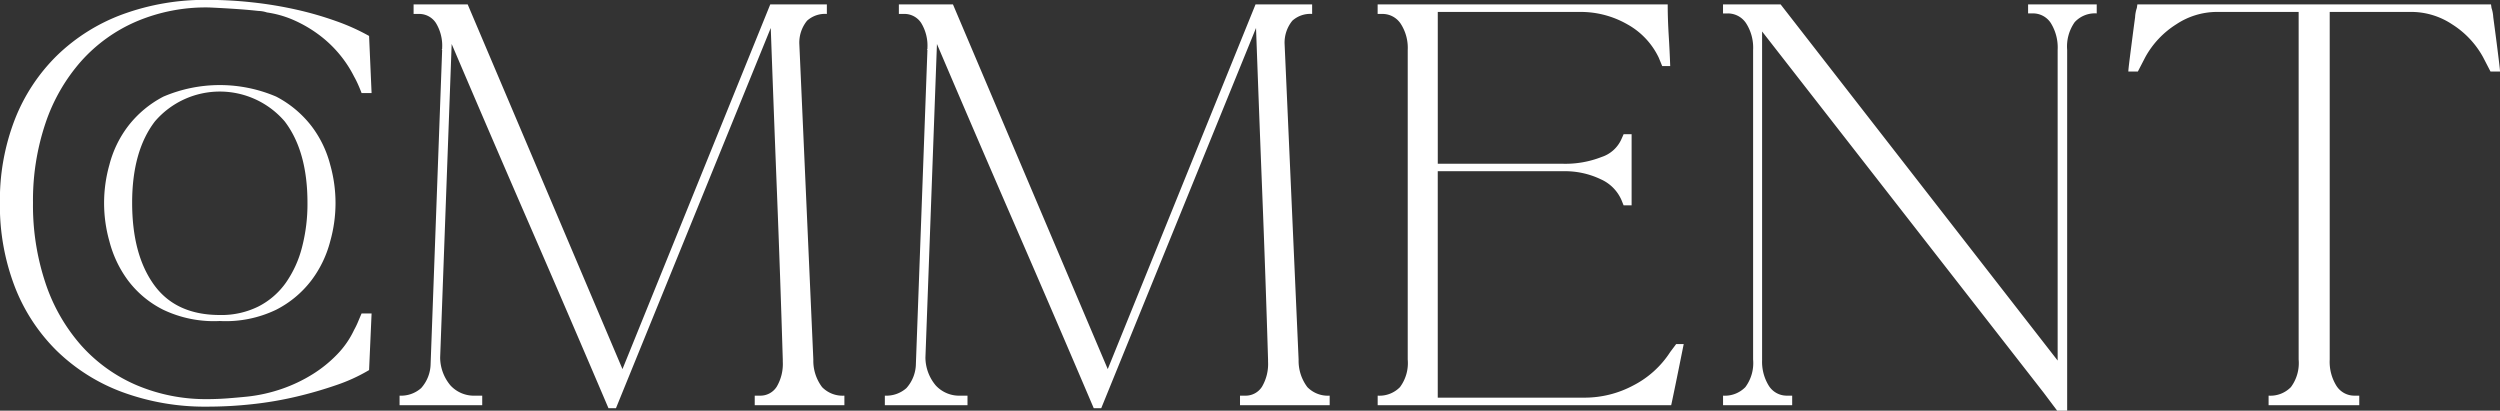 <svg xmlns="http://www.w3.org/2000/svg" width="319.407" height="52.468" viewBox="0 0 319.407 52.468">
  <rect x="0" y="0" width="319.407" height="52.468" fill="#333333" stroke="none"/>
  <defs>
    <style>
      .cls-1 {
        fill: #fff;
        fill-rule: evenodd;
      }
    </style>
  </defs>
  <path id="m_comment" class="cls-1" d="M457.537,444.987l-0.32-7.3a26.768,26.768,0,0,0-4.192-1.888,43.186,43.186,0,0,0-5.088-1.472,50.5,50.5,0,0,0-5.6-.928,52.515,52.515,0,0,0-5.728-.32,30.583,30.583,0,0,0-10.912,1.856,23.9,23.9,0,0,0-8.384,5.28,23.381,23.381,0,0,0-5.376,8.192A28.538,28.538,0,0,0,410.049,459a28.966,28.966,0,0,0,1.888,10.688,23.3,23.3,0,0,0,5.376,8.224,23.871,23.871,0,0,0,8.384,5.28,30.561,30.561,0,0,0,10.912,1.856,52.515,52.515,0,0,0,5.728-.32,45.611,45.611,0,0,0,5.6-.96,52.761,52.761,0,0,0,5.088-1.472,21.813,21.813,0,0,0,4.192-1.92l0.32-7.232h-1.28q-0.192.449-.448,1.056a9.9,9.9,0,0,1-.512,1.056,11.409,11.409,0,0,1-2.144,3.1,16.329,16.329,0,0,1-3.168,2.56,19.307,19.307,0,0,1-3.9,1.856,20.072,20.072,0,0,1-4.416.992q-1.281.129-2.528,0.224t-2.528.1a22.657,22.657,0,0,1-9.12-1.792,20.061,20.061,0,0,1-7.072-5.088,22.985,22.985,0,0,1-4.544-7.936,31.337,31.337,0,0,1-1.6-10.272,30.846,30.846,0,0,1,1.6-10.176,23.05,23.05,0,0,1,4.544-7.9,20.086,20.086,0,0,1,7.072-5.088,22.674,22.674,0,0,1,9.12-1.792q0.192,0,1.408.064t2.592,0.16q1.376,0.1,2.464.224a3.766,3.766,0,0,1,1.088.192,13.129,13.129,0,0,1,3.456.992,16.535,16.535,0,0,1,3.136,1.824,15.2,15.2,0,0,1,2.624,2.464,14.955,14.955,0,0,1,1.92,2.912q0.255,0.448.512,1.024t0.448,1.088h1.28Zm-26.592.448a13.622,13.622,0,0,0-4.544,3.808,13.859,13.859,0,0,0-2.368,4.928,17.938,17.938,0,0,0,0,9.728,14.463,14.463,0,0,0,2.336,4.96,12.755,12.755,0,0,0,4.544,3.808,15.028,15.028,0,0,0,7.232,1.44,14.843,14.843,0,0,0,7.2-1.44,13.147,13.147,0,0,0,4.544-3.808,14.183,14.183,0,0,0,2.368-4.96,17.938,17.938,0,0,0,0-9.728,13.876,13.876,0,0,0-2.368-4.928,13.642,13.642,0,0,0-4.544-3.808A18.345,18.345,0,0,0,430.945,445.435Zm-1.216,24.032Q426.945,465.6,426.945,459t2.912-10.4a10.923,10.923,0,0,1,16.576,0q2.912,3.808,2.912,10.4a21.94,21.94,0,0,1-.7,5.7,13.922,13.922,0,0,1-2.08,4.544,9.691,9.691,0,0,1-3.488,3.008,10.612,10.612,0,0,1-4.928,1.088Q432.513,473.339,429.729,469.467Zm41.048,14.176a4.056,4.056,0,0,1-3.168-1.312,5.6,5.6,0,0,1-1.312-3.552l1.472-40.064q4.992,11.712,10.016,23.264T487.8,485.243h0.96l19.776-48.576q0.384,10.689.8,21.216t0.736,21.152v0.256a5.723,5.723,0,0,1-.768,3.2,2.466,2.466,0,0,1-2.176,1.152h-0.64v1.216h11.456v-1.216a3.655,3.655,0,0,1-2.848-1.088,5.589,5.589,0,0,1-1.12-3.52l-1.792-40.384a4.436,4.436,0,0,1,.992-2.912,3.425,3.425,0,0,1,2.528-.864v-1.216h-7.232l-18.88,46.592-19.776-46.592h-6.912v1.216h0.64a2.545,2.545,0,0,1,2.208,1.152,5.549,5.549,0,0,1,.8,3.2,0.373,0.373,0,0,1-.064.256h0.064l-1.472,40.064a4.742,4.742,0,0,1-1.216,3.136,3.862,3.862,0,0,1-2.752.96v1.216h10.56v-1.216h-0.9Zm62,0a4.056,4.056,0,0,1-3.168-1.312,5.6,5.6,0,0,1-1.312-3.552l1.472-40.064q4.992,11.712,10.016,23.264T549.8,485.243h0.96l19.776-48.576q0.384,10.689.8,21.216t0.736,21.152v0.256a5.723,5.723,0,0,1-.768,3.2,2.466,2.466,0,0,1-2.176,1.152h-0.64v1.216h11.456v-1.216a3.655,3.655,0,0,1-2.848-1.088,5.589,5.589,0,0,1-1.12-3.52l-1.792-40.384a4.436,4.436,0,0,1,.992-2.912,3.425,3.425,0,0,1,2.528-.864v-1.216h-7.232l-18.88,46.592-19.776-46.592h-6.912v1.216h0.64a2.545,2.545,0,0,1,2.208,1.152,5.549,5.549,0,0,1,.8,3.2,0.373,0.373,0,0,1-.064.256h0.064l-1.472,40.064a4.742,4.742,0,0,1-1.216,3.136,3.862,3.862,0,0,1-2.752.96v1.216h10.56v-1.216h-0.9Zm92.4-6.592h-0.96l-0.768,1.024a12.268,12.268,0,0,1-4.7,4.256,13.2,13.2,0,0,1-6.24,1.568H593.753V454.971h16A10.569,10.569,0,0,1,614.585,456a5.158,5.158,0,0,1,2.656,2.688l0.256,0.64h1.024v-9.088H617.5l-0.256.576a4.192,4.192,0,0,1-2.56,2.336,12.654,12.654,0,0,1-4.928.864h-16V434.619h18.176a11.947,11.947,0,0,1,6.016,1.568,9.583,9.583,0,0,1,4.032,4.256l0.448,1.088h1.024q-0.065-1.856-.192-3.936t-0.128-3.936H586.073v1.216h0.576a2.782,2.782,0,0,1,2.368,1.248,5.654,5.654,0,0,1,.9,3.36v39.552a5.14,5.14,0,0,1-.992,3.52,3.658,3.658,0,0,1-2.848,1.088v1.216h37.5q0.063-.255.512-2.432t1.088-5.376h0Zm10.016,1.984v-41.92l35.968,46.144,1.728,2.3h1.28v-46.08a5.4,5.4,0,0,1,.96-3.552,3.506,3.506,0,0,1,2.816-1.12v-1.152h-8.768v1.152h0.576a2.7,2.7,0,0,1,2.336,1.248,5.937,5.937,0,0,1,.864,3.424v39.68l-35.392-45.5H630.2v1.152h0.576a2.782,2.782,0,0,1,2.368,1.248,5.778,5.778,0,0,1,.9,3.424v39.552a5.14,5.14,0,0,1-.992,3.52,3.658,3.658,0,0,1-2.848,1.088v1.216h8.832v-1.216h-0.64a2.7,2.7,0,0,1-2.336-1.248,5.809,5.809,0,0,1-.864-3.36h0Zm93.192-44.928-0.064-.448H683.137l-0.064.448a4.366,4.366,0,0,0-.224,1.184q-0.161,1.185-.352,2.656t-0.352,2.752q-0.16,1.281-.16,1.536H683.2l0.96-1.856a11.524,11.524,0,0,1,3.968-4.192,9.417,9.417,0,0,1,5.056-1.568h10.56v44.416a5.14,5.14,0,0,1-.992,3.52,3.658,3.658,0,0,1-2.848,1.088v1.216h11.584v-1.216h-0.576a2.7,2.7,0,0,1-2.336-1.248,5.809,5.809,0,0,1-.864-3.36V434.619h10.56a9.42,9.42,0,0,1,5.056,1.568,11.532,11.532,0,0,1,3.968,4.192l0.96,1.856h1.216q0-.192-0.16-1.5t-0.352-2.784q-0.192-1.471-.352-2.656a4.467,4.467,0,0,0-.224-1.184h0Z" transform="translate(-410.062 -433.094)"/>
</svg>
